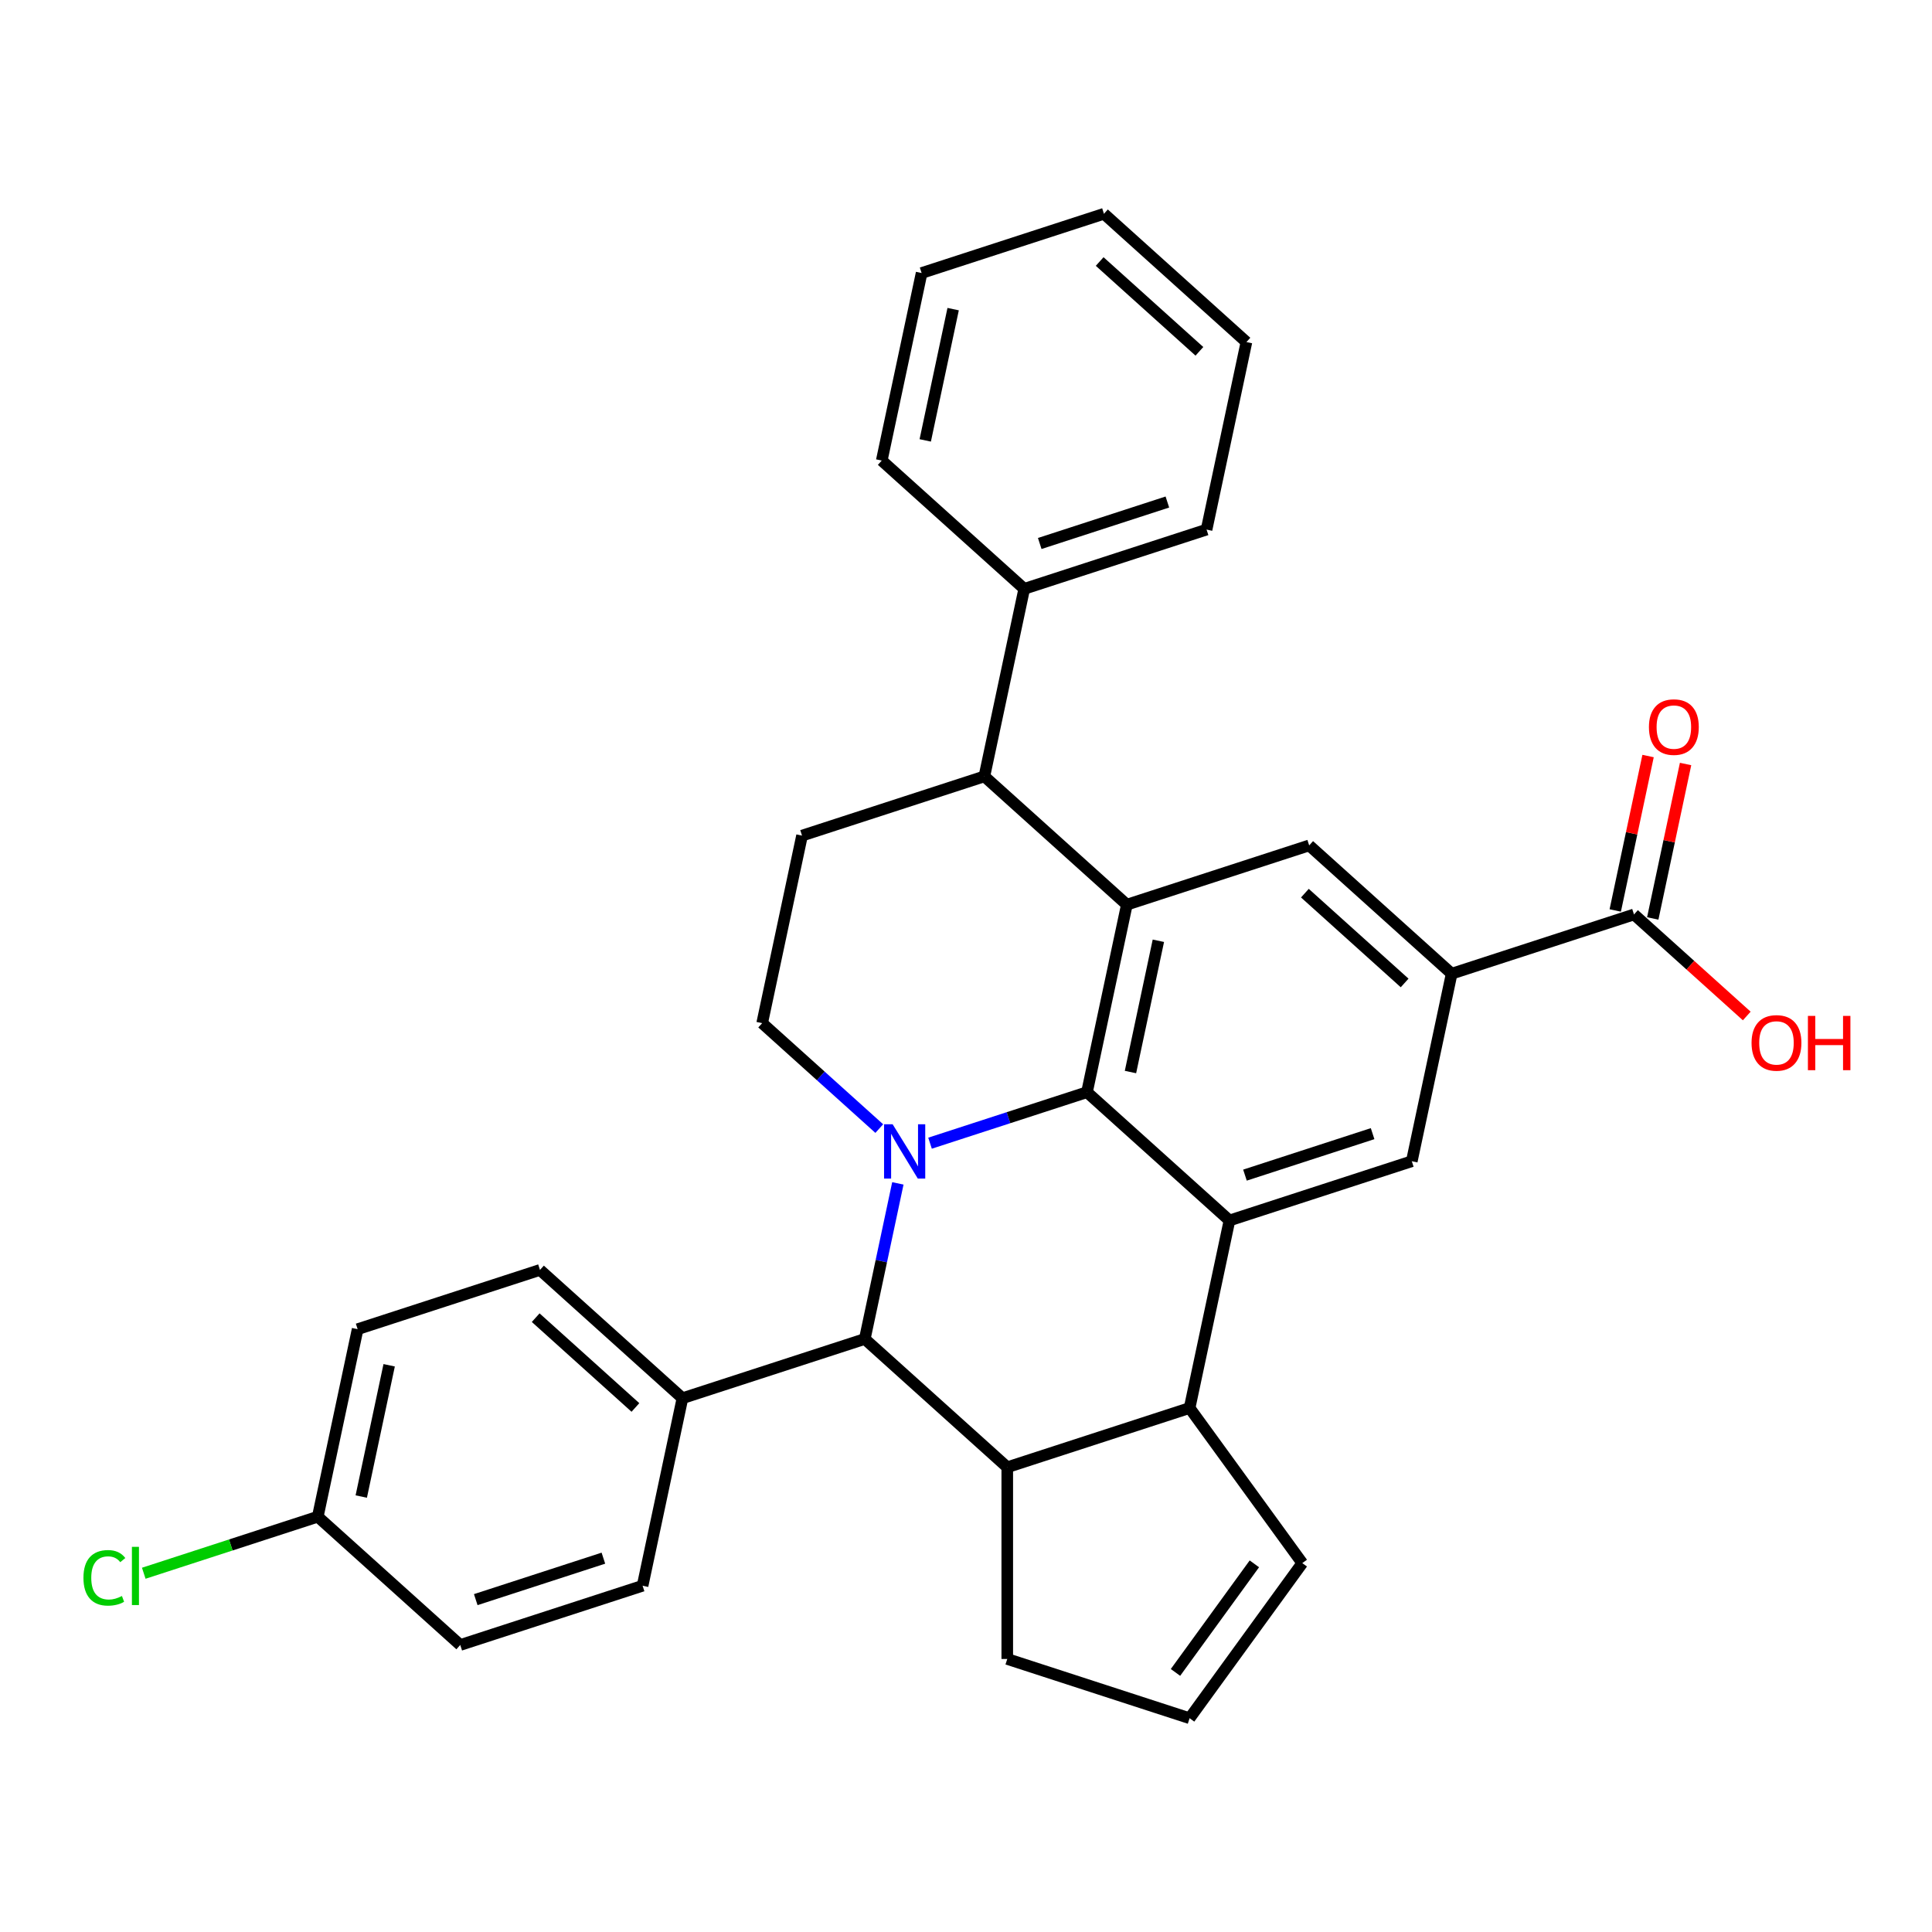 <?xml version='1.0' encoding='iso-8859-1'?>
<svg version='1.1' baseProfile='full'
              xmlns='http://www.w3.org/2000/svg'
                      xmlns:rdkit='http://www.rdkit.org/xml'
                      xmlns:xlink='http://www.w3.org/1999/xlink'
                  xml:space='preserve'
width='1000px' height='1000px' viewBox='0 0 1000 1000'>
<!-- END OF HEADER -->
<rect style='opacity:1.0;fill:#FFFFFF;stroke:none' width='1000' height='1000' x='0' y='0'> </rect>
<path class='bond-0' d='M 481.383,591.713 L 522.003,578.515' style='fill:none;fill-rule:evenodd;stroke:#0000FF;stroke-width:6px;stroke-linecap:butt;stroke-linejoin:miter;stroke-opacity:1' />
<path class='bond-0' d='M 522.003,578.515 L 562.622,565.317' style='fill:none;fill-rule:evenodd;stroke:#000000;stroke-width:6px;stroke-linecap:butt;stroke-linejoin:miter;stroke-opacity:1' />
<path class='bond-3' d='M 464.731,612.514 L 456.172,652.781' style='fill:none;fill-rule:evenodd;stroke:#0000FF;stroke-width:6px;stroke-linecap:butt;stroke-linejoin:miter;stroke-opacity:1' />
<path class='bond-3' d='M 456.172,652.781 L 447.613,693.048' style='fill:none;fill-rule:evenodd;stroke:#000000;stroke-width:6px;stroke-linecap:butt;stroke-linejoin:miter;stroke-opacity:1' />
<path class='bond-10' d='M 455.106,584.152 L 424.803,556.866' style='fill:none;fill-rule:evenodd;stroke:#0000FF;stroke-width:6px;stroke-linecap:butt;stroke-linejoin:miter;stroke-opacity:1' />
<path class='bond-10' d='M 424.803,556.866 L 394.499,529.581' style='fill:none;fill-rule:evenodd;stroke:#000000;stroke-width:6px;stroke-linecap:butt;stroke-linejoin:miter;stroke-opacity:1' />
<path class='bond-1' d='M 562.622,565.317 L 636.368,631.717' style='fill:none;fill-rule:evenodd;stroke:#000000;stroke-width:6px;stroke-linecap:butt;stroke-linejoin:miter;stroke-opacity:1' />
<path class='bond-2' d='M 562.622,565.317 L 583.254,468.251' style='fill:none;fill-rule:evenodd;stroke:#000000;stroke-width:6px;stroke-linecap:butt;stroke-linejoin:miter;stroke-opacity:1' />
<path class='bond-2' d='M 585.13,554.883 L 599.572,486.937' style='fill:none;fill-rule:evenodd;stroke:#000000;stroke-width:6px;stroke-linecap:butt;stroke-linejoin:miter;stroke-opacity:1' />
<path class='bond-7' d='M 636.368,631.717 L 730.745,601.052' style='fill:none;fill-rule:evenodd;stroke:#000000;stroke-width:6px;stroke-linecap:butt;stroke-linejoin:miter;stroke-opacity:1' />
<path class='bond-7' d='M 644.391,608.242 L 710.456,586.776' style='fill:none;fill-rule:evenodd;stroke:#000000;stroke-width:6px;stroke-linecap:butt;stroke-linejoin:miter;stroke-opacity:1' />
<path class='bond-32' d='M 636.368,631.717 L 615.736,728.783' style='fill:none;fill-rule:evenodd;stroke:#000000;stroke-width:6px;stroke-linecap:butt;stroke-linejoin:miter;stroke-opacity:1' />
<path class='bond-8' d='M 583.254,468.251 L 677.632,437.586' style='fill:none;fill-rule:evenodd;stroke:#000000;stroke-width:6px;stroke-linecap:butt;stroke-linejoin:miter;stroke-opacity:1' />
<path class='bond-31' d='M 583.254,468.251 L 509.509,401.85' style='fill:none;fill-rule:evenodd;stroke:#000000;stroke-width:6px;stroke-linecap:butt;stroke-linejoin:miter;stroke-opacity:1' />
<path class='bond-4' d='M 447.613,693.048 L 521.358,759.448' style='fill:none;fill-rule:evenodd;stroke:#000000;stroke-width:6px;stroke-linecap:butt;stroke-linejoin:miter;stroke-opacity:1' />
<path class='bond-13' d='M 447.613,693.048 L 353.235,723.713' style='fill:none;fill-rule:evenodd;stroke:#000000;stroke-width:6px;stroke-linecap:butt;stroke-linejoin:miter;stroke-opacity:1' />
<path class='bond-5' d='M 521.358,759.448 L 615.736,728.783' style='fill:none;fill-rule:evenodd;stroke:#000000;stroke-width:6px;stroke-linecap:butt;stroke-linejoin:miter;stroke-opacity:1' />
<path class='bond-20' d='M 521.358,759.448 L 521.358,858.683' style='fill:none;fill-rule:evenodd;stroke:#000000;stroke-width:6px;stroke-linecap:butt;stroke-linejoin:miter;stroke-opacity:1' />
<path class='bond-14' d='M 615.736,728.783 L 674.064,809.065' style='fill:none;fill-rule:evenodd;stroke:#000000;stroke-width:6px;stroke-linecap:butt;stroke-linejoin:miter;stroke-opacity:1' />
<path class='bond-6' d='M 751.377,503.986 L 677.632,437.586' style='fill:none;fill-rule:evenodd;stroke:#000000;stroke-width:6px;stroke-linecap:butt;stroke-linejoin:miter;stroke-opacity:1' />
<path class='bond-6' d='M 727.035,508.775 L 675.413,462.295' style='fill:none;fill-rule:evenodd;stroke:#000000;stroke-width:6px;stroke-linecap:butt;stroke-linejoin:miter;stroke-opacity:1' />
<path class='bond-11' d='M 751.377,503.986 L 845.755,473.321' style='fill:none;fill-rule:evenodd;stroke:#000000;stroke-width:6px;stroke-linecap:butt;stroke-linejoin:miter;stroke-opacity:1' />
<path class='bond-33' d='M 751.377,503.986 L 730.745,601.052' style='fill:none;fill-rule:evenodd;stroke:#000000;stroke-width:6px;stroke-linecap:butt;stroke-linejoin:miter;stroke-opacity:1' />
<path class='bond-9' d='M 509.509,401.85 L 415.131,432.515' style='fill:none;fill-rule:evenodd;stroke:#000000;stroke-width:6px;stroke-linecap:butt;stroke-linejoin:miter;stroke-opacity:1' />
<path class='bond-17' d='M 509.509,401.85 L 530.141,304.784' style='fill:none;fill-rule:evenodd;stroke:#000000;stroke-width:6px;stroke-linecap:butt;stroke-linejoin:miter;stroke-opacity:1' />
<path class='bond-12' d='M 394.499,529.581 L 415.131,432.515' style='fill:none;fill-rule:evenodd;stroke:#000000;stroke-width:6px;stroke-linecap:butt;stroke-linejoin:miter;stroke-opacity:1' />
<path class='bond-16' d='M 855.461,475.384 L 863.957,435.415' style='fill:none;fill-rule:evenodd;stroke:#000000;stroke-width:6px;stroke-linecap:butt;stroke-linejoin:miter;stroke-opacity:1' />
<path class='bond-16' d='M 863.957,435.415 L 872.453,395.446' style='fill:none;fill-rule:evenodd;stroke:#FF0000;stroke-width:6px;stroke-linecap:butt;stroke-linejoin:miter;stroke-opacity:1' />
<path class='bond-16' d='M 836.048,471.258 L 844.544,431.289' style='fill:none;fill-rule:evenodd;stroke:#000000;stroke-width:6px;stroke-linecap:butt;stroke-linejoin:miter;stroke-opacity:1' />
<path class='bond-16' d='M 844.544,431.289 L 853.039,391.32' style='fill:none;fill-rule:evenodd;stroke:#FF0000;stroke-width:6px;stroke-linecap:butt;stroke-linejoin:miter;stroke-opacity:1' />
<path class='bond-21' d='M 845.755,473.321 L 874.937,499.597' style='fill:none;fill-rule:evenodd;stroke:#000000;stroke-width:6px;stroke-linecap:butt;stroke-linejoin:miter;stroke-opacity:1' />
<path class='bond-21' d='M 874.937,499.597 L 904.119,525.873' style='fill:none;fill-rule:evenodd;stroke:#FF0000;stroke-width:6px;stroke-linecap:butt;stroke-linejoin:miter;stroke-opacity:1' />
<path class='bond-18' d='M 353.235,723.713 L 279.49,657.312' style='fill:none;fill-rule:evenodd;stroke:#000000;stroke-width:6px;stroke-linecap:butt;stroke-linejoin:miter;stroke-opacity:1' />
<path class='bond-18' d='M 328.893,728.502 L 277.271,682.021' style='fill:none;fill-rule:evenodd;stroke:#000000;stroke-width:6px;stroke-linecap:butt;stroke-linejoin:miter;stroke-opacity:1' />
<path class='bond-19' d='M 353.235,723.713 L 332.603,820.779' style='fill:none;fill-rule:evenodd;stroke:#000000;stroke-width:6px;stroke-linecap:butt;stroke-linejoin:miter;stroke-opacity:1' />
<path class='bond-35' d='M 674.064,809.065 L 615.736,889.348' style='fill:none;fill-rule:evenodd;stroke:#000000;stroke-width:6px;stroke-linecap:butt;stroke-linejoin:miter;stroke-opacity:1' />
<path class='bond-35' d='M 649.258,809.442 L 608.428,865.64' style='fill:none;fill-rule:evenodd;stroke:#000000;stroke-width:6px;stroke-linecap:butt;stroke-linejoin:miter;stroke-opacity:1' />
<path class='bond-15' d='M 615.736,889.348 L 521.358,858.683' style='fill:none;fill-rule:evenodd;stroke:#000000;stroke-width:6px;stroke-linecap:butt;stroke-linejoin:miter;stroke-opacity:1' />
<path class='bond-26' d='M 530.141,304.784 L 624.518,274.119' style='fill:none;fill-rule:evenodd;stroke:#000000;stroke-width:6px;stroke-linecap:butt;stroke-linejoin:miter;stroke-opacity:1' />
<path class='bond-26' d='M 538.164,281.309 L 604.228,259.843' style='fill:none;fill-rule:evenodd;stroke:#000000;stroke-width:6px;stroke-linecap:butt;stroke-linejoin:miter;stroke-opacity:1' />
<path class='bond-27' d='M 530.141,304.784 L 456.395,238.383' style='fill:none;fill-rule:evenodd;stroke:#000000;stroke-width:6px;stroke-linecap:butt;stroke-linejoin:miter;stroke-opacity:1' />
<path class='bond-24' d='M 279.49,657.312 L 185.112,687.977' style='fill:none;fill-rule:evenodd;stroke:#000000;stroke-width:6px;stroke-linecap:butt;stroke-linejoin:miter;stroke-opacity:1' />
<path class='bond-23' d='M 332.603,820.779 L 238.226,851.444' style='fill:none;fill-rule:evenodd;stroke:#000000;stroke-width:6px;stroke-linecap:butt;stroke-linejoin:miter;stroke-opacity:1' />
<path class='bond-23' d='M 312.313,806.503 L 246.249,827.968' style='fill:none;fill-rule:evenodd;stroke:#000000;stroke-width:6px;stroke-linecap:butt;stroke-linejoin:miter;stroke-opacity:1' />
<path class='bond-22' d='M 164.48,785.043 L 238.226,851.444' style='fill:none;fill-rule:evenodd;stroke:#000000;stroke-width:6px;stroke-linecap:butt;stroke-linejoin:miter;stroke-opacity:1' />
<path class='bond-25' d='M 164.48,785.043 L 119.445,799.676' style='fill:none;fill-rule:evenodd;stroke:#000000;stroke-width:6px;stroke-linecap:butt;stroke-linejoin:miter;stroke-opacity:1' />
<path class='bond-25' d='M 119.445,799.676 L 74.409,814.309' style='fill:none;fill-rule:evenodd;stroke:#00CC00;stroke-width:6px;stroke-linecap:butt;stroke-linejoin:miter;stroke-opacity:1' />
<path class='bond-34' d='M 164.48,785.043 L 185.112,687.977' style='fill:none;fill-rule:evenodd;stroke:#000000;stroke-width:6px;stroke-linecap:butt;stroke-linejoin:miter;stroke-opacity:1' />
<path class='bond-34' d='M 186.988,774.609 L 201.43,706.663' style='fill:none;fill-rule:evenodd;stroke:#000000;stroke-width:6px;stroke-linecap:butt;stroke-linejoin:miter;stroke-opacity:1' />
<path class='bond-29' d='M 624.518,274.119 L 645.15,177.053' style='fill:none;fill-rule:evenodd;stroke:#000000;stroke-width:6px;stroke-linecap:butt;stroke-linejoin:miter;stroke-opacity:1' />
<path class='bond-28' d='M 456.395,238.383 L 477.027,141.317' style='fill:none;fill-rule:evenodd;stroke:#000000;stroke-width:6px;stroke-linecap:butt;stroke-linejoin:miter;stroke-opacity:1' />
<path class='bond-28' d='M 478.903,227.95 L 493.345,160.004' style='fill:none;fill-rule:evenodd;stroke:#000000;stroke-width:6px;stroke-linecap:butt;stroke-linejoin:miter;stroke-opacity:1' />
<path class='bond-30' d='M 477.027,141.317 L 571.405,110.652' style='fill:none;fill-rule:evenodd;stroke:#000000;stroke-width:6px;stroke-linecap:butt;stroke-linejoin:miter;stroke-opacity:1' />
<path class='bond-36' d='M 645.15,177.053 L 571.405,110.652' style='fill:none;fill-rule:evenodd;stroke:#000000;stroke-width:6px;stroke-linecap:butt;stroke-linejoin:miter;stroke-opacity:1' />
<path class='bond-36' d='M 620.808,181.842 L 569.186,135.361' style='fill:none;fill-rule:evenodd;stroke:#000000;stroke-width:6px;stroke-linecap:butt;stroke-linejoin:miter;stroke-opacity:1' />
<path  class='atom-0' d='M 462.033 581.93
L 471.241 596.815
Q 472.154 598.284, 473.623 600.943
Q 475.092 603.603, 475.171 603.762
L 475.171 581.93
L 478.902 581.93
L 478.902 610.033
L 475.052 610.033
L 465.168 593.759
Q 464.017 591.853, 462.787 589.67
Q 461.596 587.487, 461.239 586.812
L 461.239 610.033
L 457.587 610.033
L 457.587 581.93
L 462.033 581.93
' fill='#0000FF'/>
<path  class='atom-17' d='M 853.486 376.335
Q 853.486 369.587, 856.82 365.816
Q 860.155 362.045, 866.387 362.045
Q 872.619 362.045, 875.953 365.816
Q 879.287 369.587, 879.287 376.335
Q 879.287 383.162, 875.913 387.052
Q 872.539 390.902, 866.387 390.902
Q 860.194 390.902, 856.82 387.052
Q 853.486 383.202, 853.486 376.335
M 866.387 387.727
Q 870.674 387.727, 872.976 384.869
Q 875.318 381.971, 875.318 376.335
Q 875.318 370.817, 872.976 368.039
Q 870.674 365.22, 866.387 365.22
Q 862.1 365.22, 859.758 367.999
Q 857.456 370.778, 857.456 376.335
Q 857.456 382.011, 859.758 384.869
Q 862.1 387.727, 866.387 387.727
' fill='#FF0000'/>
<path  class='atom-22' d='M 906.6 539.801
Q 906.6 533.053, 909.934 529.282
Q 913.268 525.512, 919.5 525.512
Q 925.732 525.512, 929.066 529.282
Q 932.401 533.053, 932.401 539.801
Q 932.401 546.629, 929.027 550.519
Q 925.653 554.369, 919.5 554.369
Q 913.308 554.369, 909.934 550.519
Q 906.6 546.668, 906.6 539.801
M 919.5 551.193
Q 923.787 551.193, 926.089 548.335
Q 928.431 545.438, 928.431 539.801
Q 928.431 534.284, 926.089 531.505
Q 923.787 528.687, 919.5 528.687
Q 915.213 528.687, 912.871 531.466
Q 910.569 534.244, 910.569 539.801
Q 910.569 545.478, 912.871 548.335
Q 915.213 551.193, 919.5 551.193
' fill='#FF0000'/>
<path  class='atom-22' d='M 935.775 525.829
L 939.585 525.829
L 939.585 537.777
L 953.954 537.777
L 953.954 525.829
L 957.765 525.829
L 957.765 553.932
L 953.954 553.932
L 953.954 540.952
L 939.585 540.952
L 939.585 553.932
L 935.775 553.932
L 935.775 525.829
' fill='#FF0000'/>
<path  class='atom-26' d='M 43.19 816.68
Q 43.19 809.694, 46.445 806.043
Q 49.74 802.351, 55.972 802.351
Q 61.767 802.351, 64.863 806.439
L 62.243 808.583
Q 59.981 805.606, 55.972 805.606
Q 51.724 805.606, 49.462 808.464
Q 47.239 811.282, 47.239 816.68
Q 47.239 822.238, 49.541 825.096
Q 51.883 827.953, 56.408 827.953
Q 59.504 827.953, 63.117 826.088
L 64.228 829.065
Q 62.759 830.018, 60.536 830.573
Q 58.313 831.129, 55.852 831.129
Q 49.74 831.129, 46.445 827.398
Q 43.19 823.667, 43.19 816.68
' fill='#00CC00'/>
<path  class='atom-26' d='M 68.277 800.644
L 71.928 800.644
L 71.928 830.772
L 68.277 830.772
L 68.277 800.644
' fill='#00CC00'/>
</svg>
